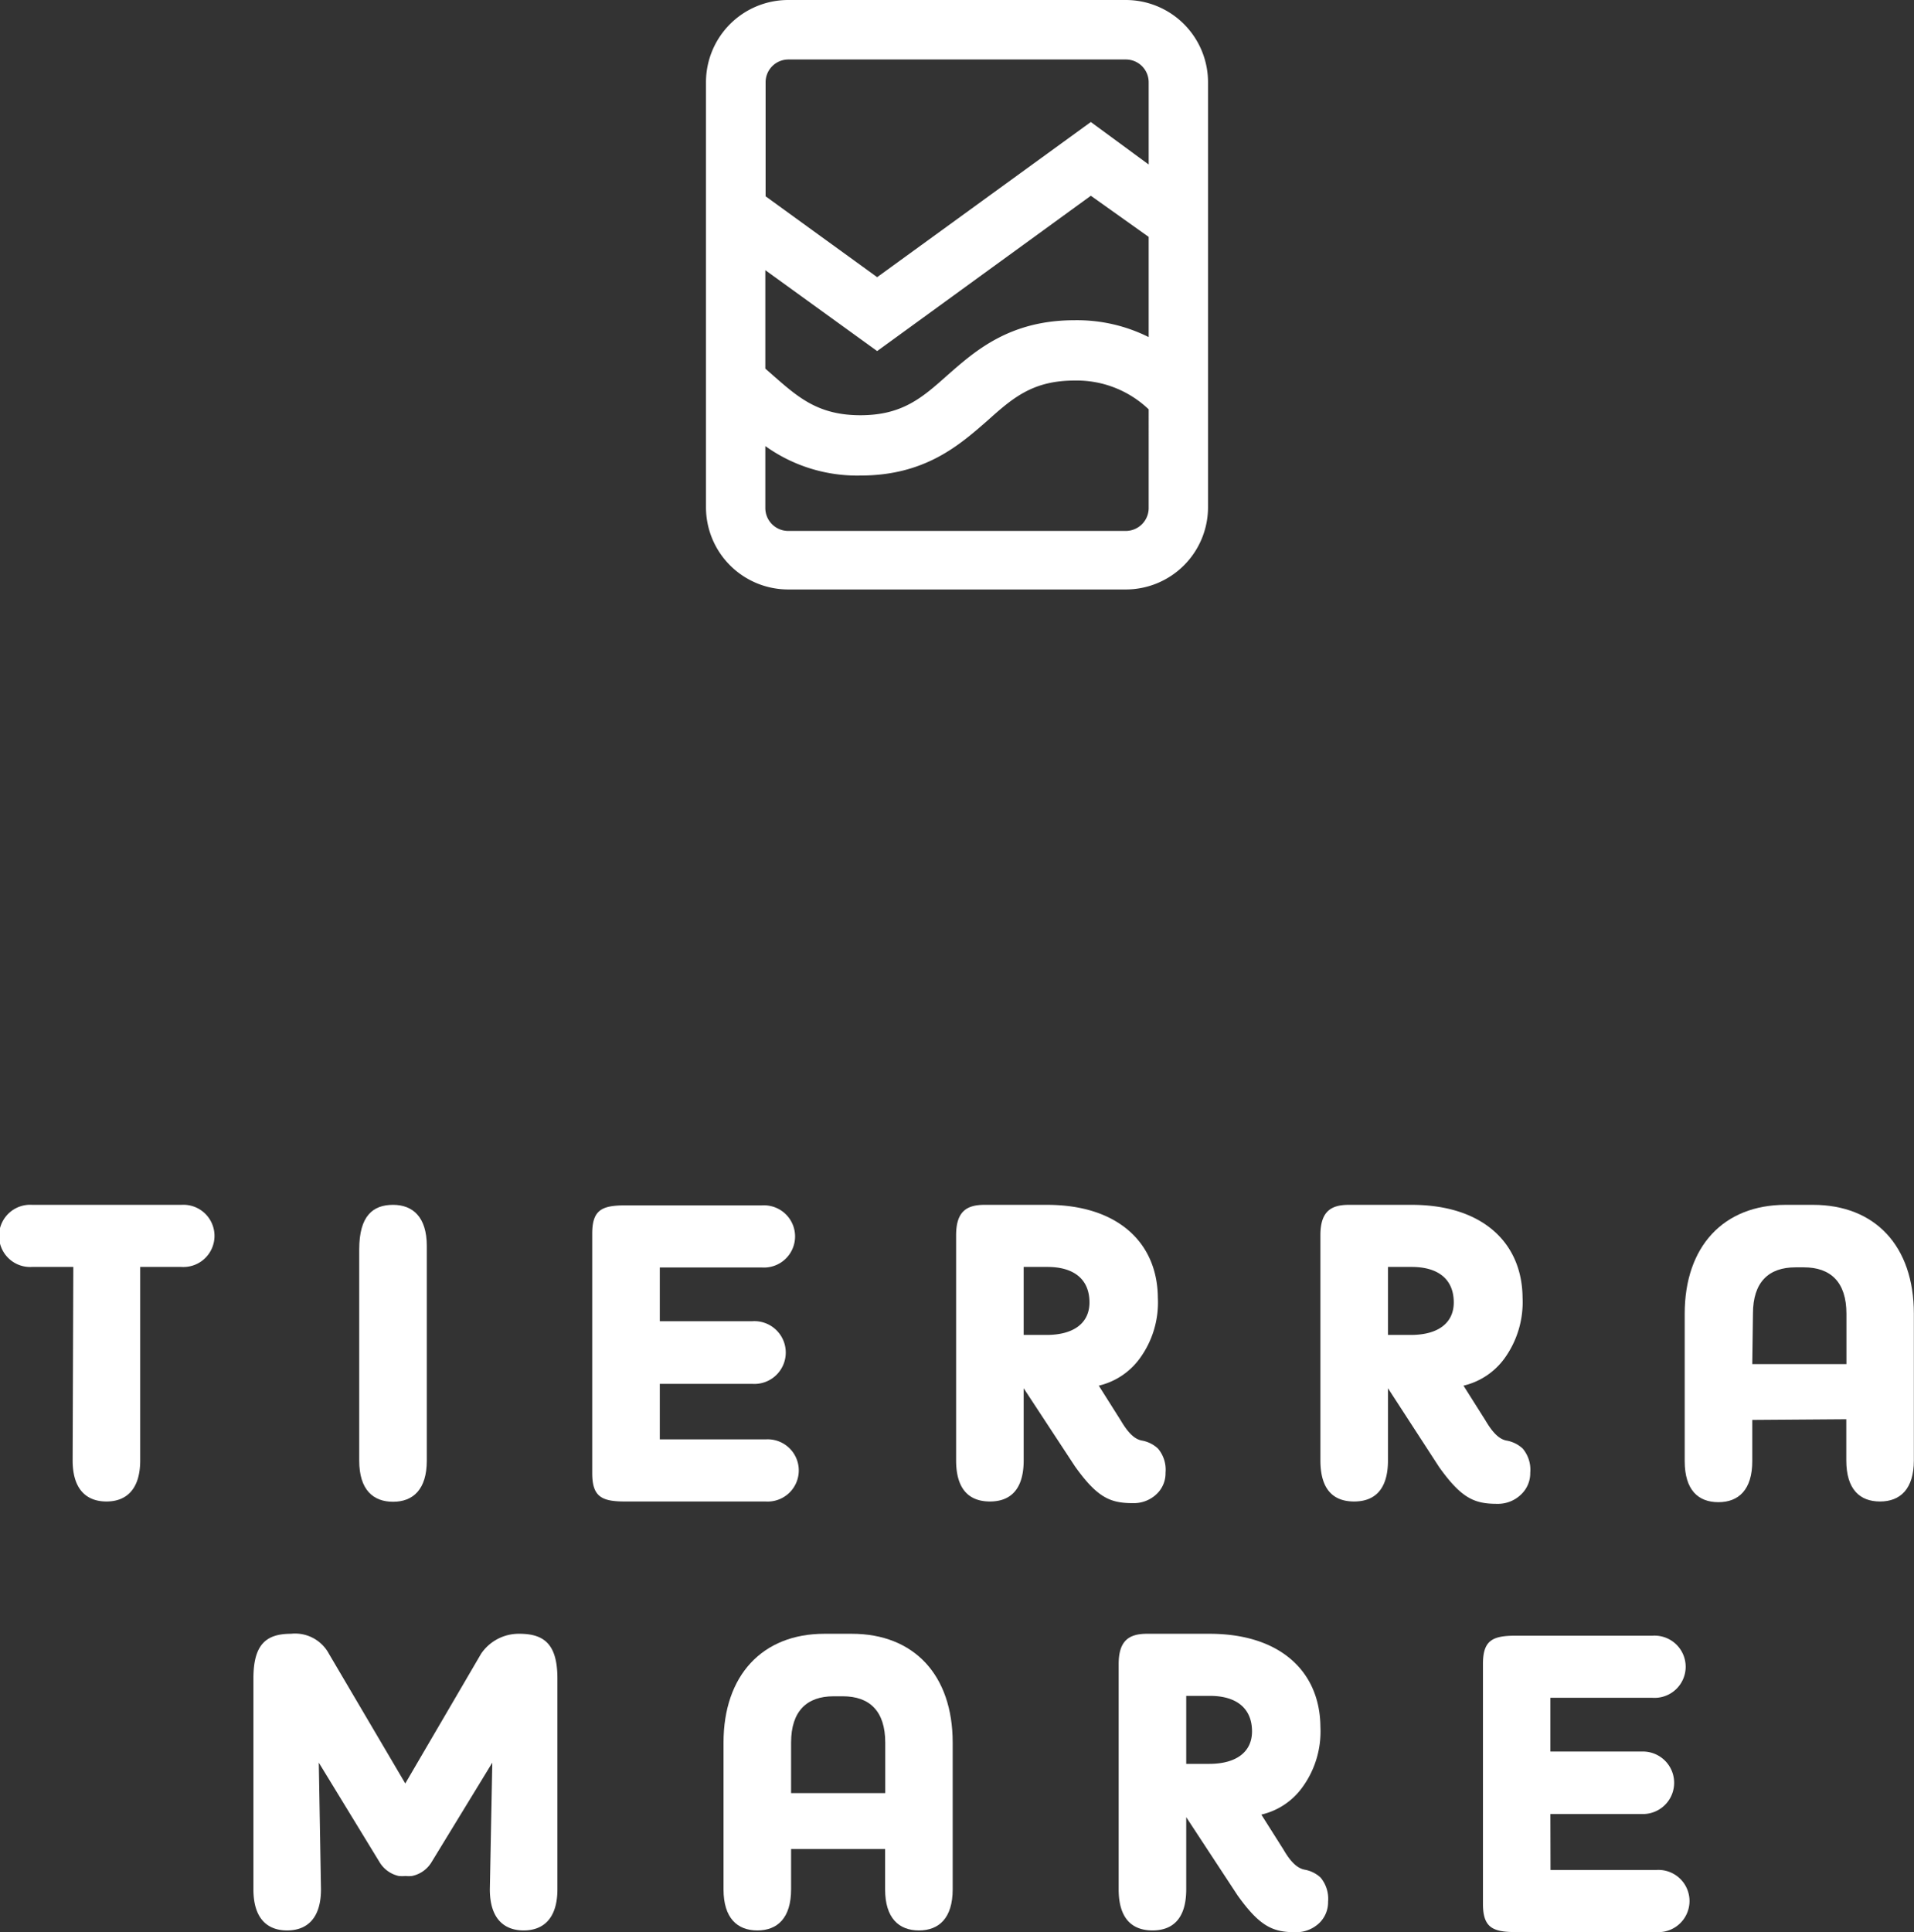 <svg xmlns="http://www.w3.org/2000/svg" viewBox="0 0 139.65 140.96"><rect x="0" y="0" width="139.65" height="140.96" fill="#333333" stroke="none"/><defs><style>.cls-1{fill:#fff;}</style></defs><g id="Ebene_2" data-name="Ebene 2"><g id="Ebene_1-2" data-name="Ebene 1"><path class="cls-1" d="M5.35,92.42h-3a2.27,2.27,0,1,1,0-4.53H13.23a2.27,2.27,0,1,1,0,4.53h-3v14.11c0,2.1-1,3-2.46,3s-2.47-.88-2.47-3Z"/><path class="cls-1" d="M28.68,87.89c1.43,0,2.46.88,2.46,3v15.66c0,2.1-1,3-2.46,3s-2.47-.88-2.47-3V91.14C26.21,88.68,27.22,87.89,28.68,87.89Z"/><path class="cls-1" d="M48.14,105h7.72a2.27,2.27,0,1,1,0,4.53H45.59c-1.71,0-2.38-.36-2.38-2.07V90c0-1.71.67-2.07,2.38-2.07h10a2.27,2.27,0,1,1,0,4.53H48.14v3.92h6.75a2.29,2.29,0,1,1,0,4.57H48.14Z"/><path class="cls-1" d="M74.69,101.27v5.26c0,2.16-1,3-2.46,3s-2.47-.82-2.47-3V90.11c0-1.7.73-2.22,2.07-2.22h4.56c5.14,0,8.06,2.74,8.09,6.78a6.91,6.91,0,0,1-1.31,4.41,5.15,5.15,0,0,1-3,2l1.61,2.55c.52.88,1,1.37,1.56,1.46a2.31,2.31,0,0,1,1.15.58,2.39,2.39,0,0,1,.55,1.76,2.09,2.09,0,0,1-.61,1.52,2.41,2.41,0,0,1-1.79.7c-1.65,0-2.59-.42-4.2-2.67Zm0-3.89h1.67c2,0,3.13-.88,3.13-2.37,0-1.68-1.12-2.59-3.07-2.59H74.69Z"/><path class="cls-1" d="M101.27,101.27v5.26c0,2.16-1,3-2.47,3s-2.46-.82-2.46-3V90.11c0-1.7.73-2.22,2.07-2.22H103c5.14,0,8.06,2.74,8.09,6.78a7,7,0,0,1-1.31,4.41,5.15,5.15,0,0,1-3,2l1.61,2.55c.52.88,1,1.37,1.55,1.46a2.31,2.31,0,0,1,1.16.58,2.39,2.39,0,0,1,.55,1.76A2.13,2.13,0,0,1,111,109a2.42,2.42,0,0,1-1.79.7c-1.65,0-2.59-.42-4.2-2.67Zm0-3.89h1.67c2,0,3.13-.88,3.13-2.37,0-1.68-1.12-2.59-3.07-2.59h-1.73Z"/><path class="cls-1" d="M127.85,103.58v3c0,2.1-1,3-2.47,3s-2.46-.88-2.46-3V95.83c0-4.9,2.83-7.94,7.36-7.94h2c4.53,0,7.36,3,7.36,7.94v10.7c0,2.1-1,3-2.47,3s-2.46-.88-2.46-3v-3Zm0-4.07h6.87V95.83c0-2.31-1.16-3.38-3.1-3.38H131c-1.95,0-3.1,1.07-3.1,3.38Z"/><path class="cls-1" d="M35.92,128.58l-4.44,7.27a2.17,2.17,0,0,1-1.43,1,2.42,2.42,0,0,1-.46,0,2.91,2.91,0,0,1-.49,0,2.19,2.19,0,0,1-1.4-1l-4.44-7.27.16,9.24c0,2.1-1,3-2.47,3s-2.46-.89-2.46-3V122.44c0-2.47.91-3.26,2.74-3.26A2.8,2.8,0,0,1,24,120.64l5.57,9.46,5.53-9.46a3.32,3.32,0,0,1,2.8-1.46c1.83,0,2.77.79,2.77,3.26v15.38c0,2.1-1,3-2.46,3s-2.47-.89-2.47-3Z"/><path class="cls-1" d="M57.72,134.88v2.94c0,2.1-1,3-2.46,3s-2.47-.89-2.47-3v-10.7c0-4.9,2.83-7.94,7.36-7.94h2c4.53,0,7.36,3,7.36,7.94v10.7c0,2.1-1,3-2.46,3s-2.47-.89-2.47-3v-2.94Zm0-4.08h6.87v-3.68c0-2.31-1.15-3.38-3.1-3.38h-.67c-1.94,0-3.1,1.07-3.1,3.38Z"/><path class="cls-1" d="M86.55,132.56v5.26c0,2.16-1,3-2.46,3s-2.47-.83-2.47-3V121.4c0-1.7.73-2.22,2.07-2.22h4.56c5.14,0,8.06,2.74,8.09,6.79a6.9,6.9,0,0,1-1.31,4.4,5.1,5.1,0,0,1-3,2l1.62,2.56c.51.88,1,1.36,1.55,1.46a2.31,2.31,0,0,1,1.15.57,2.42,2.42,0,0,1,.55,1.77,2.11,2.11,0,0,1-.61,1.52,2.44,2.44,0,0,1-1.79.7c-1.64,0-2.59-.43-4.2-2.68Zm0-3.89h1.67c2,0,3.13-.88,3.13-2.37,0-1.67-1.12-2.59-3.07-2.59H86.55Z"/><path class="cls-1" d="M113.13,136.41h7.72a2.27,2.27,0,1,1,0,4.53H110.57c-1.7,0-2.37-.36-2.37-2.07V121.39c0-1.71.67-2.07,2.37-2.07h10a2.27,2.27,0,1,1,0,4.53h-7.45v3.92h6.75a2.28,2.28,0,1,1,0,4.56h-6.75Z"/><path class="cls-1" d="M82.14,0H57.51a6,6,0,0,0-6,6v31a6,6,0,0,0,6,6H82.14a6,6,0,0,0,6-6V6A6,6,0,0,0,82.14,0Zm1.67,37.06a1.67,1.67,0,0,1-1.67,1.67H57.51a1.67,1.67,0,0,1-1.67-1.67V32.54a11.5,11.5,0,0,0,6.94,2.15c4.73,0,7.24-2.24,9.26-4,1.83-1.64,3.29-2.93,6.36-2.93a7.6,7.6,0,0,1,5.41,2.1Zm0-12.47a11.69,11.69,0,0,0-5.41-1.23c-4.74,0-7.25,2.24-9.26,4-1.84,1.64-3.29,2.93-6.36,2.93S58.25,29,56.42,27.4l-.58-.51V19.71L64,25.61,79.59,14.28l4.22,3ZM79.59,8.9,64,20.22l-8.14-5.9V6a1.66,1.66,0,0,1,1.67-1.66H82.14A1.66,1.66,0,0,1,83.81,6V12Z"/></g></g></svg>